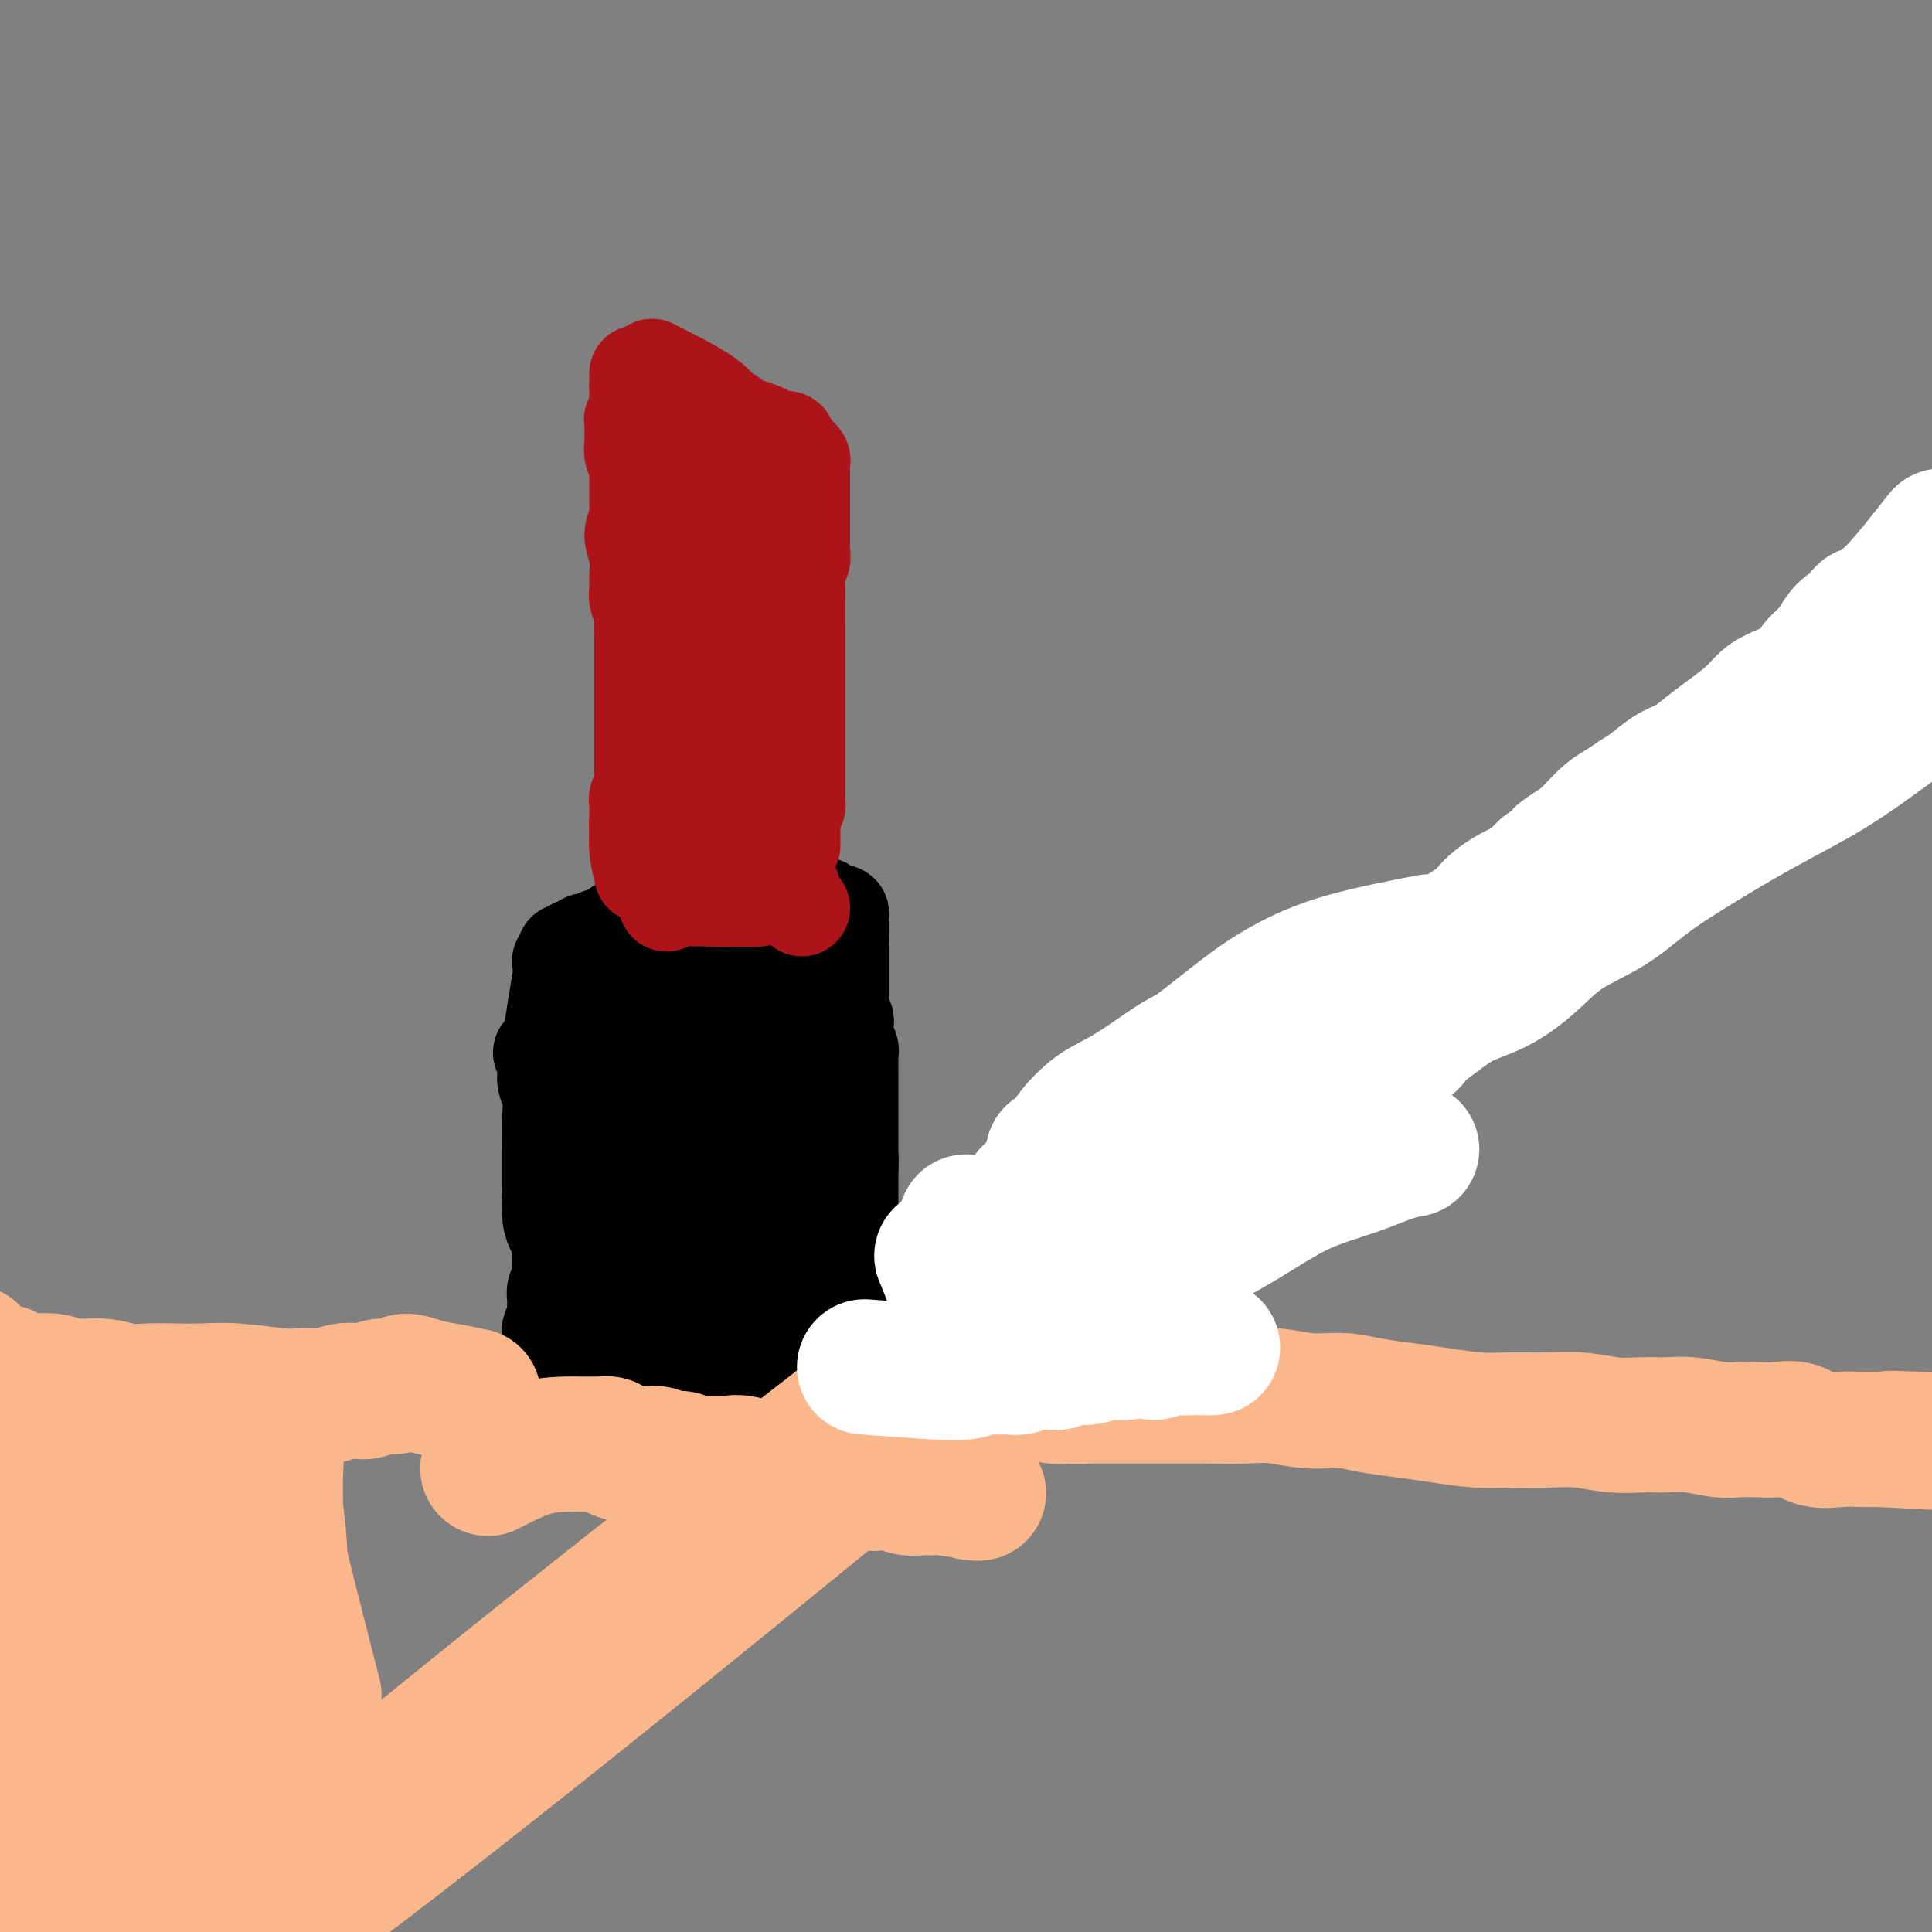 <svg viewBox='0 0 400 400' version='1.1' xmlns='http://www.w3.org/2000/svg' xmlns:xlink='http://www.w3.org/1999/xlink'><rect x="0" y="0" width="400" height="400" fill="#808080" stroke="none"/><g fill='none' stroke='#000000' stroke-width='20' stroke-linecap='round' stroke-linejoin='round'><path d='M116,199c0.000,0.000 0.100,0.100 0.1,0.1'/><path d='M120,197c0.731,2.776 1.463,5.552 2,8c0.537,2.448 0.880,4.567 1,6c0.120,1.433 0.018,2.181 0,3c-0.018,0.819 0.048,1.710 0,2c-0.048,0.290 -0.210,-0.022 0,0c0.210,0.022 0.792,0.377 1,1c0.208,0.623 0.042,1.514 0,2c-0.042,0.486 0.041,0.567 0,1c-0.041,0.433 -0.207,1.218 0,2c0.207,0.782 0.788,1.560 1,2c0.212,0.440 0.057,0.542 0,1c-0.057,0.458 -0.015,1.274 0,2c0.015,0.726 0.004,1.363 0,2c-0.004,0.637 -0.001,1.273 0,2c0.001,0.727 0.000,1.545 0,2c-0.000,0.455 -0.000,0.545 0,1c0.000,0.455 0.000,1.273 0,2c-0.000,0.727 -0.000,1.364 0,2'/><path d='M125,238c0.774,6.684 0.207,2.893 0,2c-0.207,-0.893 -0.056,1.112 0,2c0.056,0.888 0.015,0.660 0,1c-0.015,0.340 -0.004,1.247 0,2c0.004,0.753 0.002,1.353 0,2c-0.002,0.647 -0.004,1.342 0,2c0.004,0.658 0.015,1.278 0,2c-0.015,0.722 -0.056,1.545 0,2c0.056,0.455 0.210,0.542 0,1c-0.210,0.458 -0.785,1.289 -1,2c-0.215,0.711 -0.072,1.304 0,2c0.072,0.696 0.072,1.496 0,2c-0.072,0.504 -0.215,0.712 0,1c0.215,0.288 0.790,0.655 1,1c0.210,0.345 0.056,0.669 0,1c-0.056,0.331 -0.015,0.670 0,1c0.015,0.330 0.004,0.652 0,1c-0.004,0.348 -0.001,0.723 0,1c0.001,0.277 0.000,0.455 0,1c-0.000,0.545 -0.000,1.455 0,2c0.000,0.545 0.000,0.723 0,1c-0.000,0.277 -0.000,0.652 0,1c0.000,0.348 0.000,0.671 0,1c-0.000,0.329 -0.000,0.666 0,1c0.000,0.334 0.000,0.664 0,1c-0.000,0.336 -0.000,0.678 0,1c0.000,0.322 0.000,0.622 0,1c-0.000,0.378 -0.000,0.832 0,1c0.000,0.168 0.000,0.048 0,0c-0.000,-0.048 -0.000,-0.024 0,0'/><path d='M125,277c0.029,5.989 0.101,1.461 0,0c-0.101,-1.461 -0.374,0.144 0,1c0.374,0.856 1.396,0.961 2,1c0.604,0.039 0.791,0.010 1,0c0.209,-0.010 0.440,-0.003 1,0c0.560,0.003 1.449,0.001 2,0c0.551,-0.001 0.764,-0.000 1,0c0.236,0.000 0.496,0.000 1,0c0.504,-0.000 1.252,-0.000 2,0c0.748,0.000 1.496,0.000 2,0c0.504,-0.000 0.764,-0.000 1,0c0.236,0.000 0.448,0.000 1,0c0.552,-0.000 1.444,0.000 2,0c0.556,-0.000 0.775,-0.000 1,0c0.225,0.000 0.455,0.000 1,0c0.545,-0.000 1.404,-0.000 2,0c0.596,0.000 0.929,0.000 1,0c0.071,-0.000 -0.121,-0.000 0,0c0.121,0.000 0.553,0.000 1,0c0.447,-0.000 0.907,-0.001 1,0c0.093,0.001 -0.182,0.004 0,0c0.182,-0.004 0.819,-0.015 1,0c0.181,0.015 -0.096,0.056 0,0c0.096,-0.056 0.564,-0.207 1,0c0.436,0.207 0.839,0.774 1,1c0.161,0.226 0.081,0.113 0,0'/><path d='M151,280c4.487,0.464 2.704,0.124 2,0c-0.704,-0.124 -0.329,-0.033 0,0c0.329,0.033 0.613,0.009 1,0c0.387,-0.009 0.877,-0.002 1,0c0.123,0.002 -0.122,0.001 0,0c0.122,-0.001 0.610,-0.000 1,0c0.390,0.000 0.682,-0.000 1,0c0.318,0.000 0.663,0.000 1,0c0.337,-0.000 0.668,-0.001 1,0c0.332,0.001 0.665,0.004 1,0c0.335,-0.004 0.671,-0.015 1,0c0.329,0.015 0.651,0.057 1,0c0.349,-0.057 0.723,-0.211 1,0c0.277,0.211 0.455,0.789 1,1c0.545,0.211 1.456,0.057 2,0c0.544,-0.057 0.719,-0.016 1,0c0.281,0.016 0.667,0.006 1,0c0.333,-0.006 0.611,-0.007 1,0c0.389,0.007 0.888,0.023 1,0c0.112,-0.023 -0.162,-0.083 0,0c0.162,0.083 0.761,0.309 1,0c0.239,-0.309 0.120,-1.155 0,-2'/><path d='M171,279c3.091,-0.112 0.818,0.107 0,0c-0.818,-0.107 -0.181,-0.539 0,-1c0.181,-0.461 -0.095,-0.950 0,-1c0.095,-0.050 0.560,0.337 1,0c0.440,-0.337 0.854,-1.400 1,-2c0.146,-0.600 0.024,-0.738 0,-1c-0.024,-0.262 0.051,-0.648 0,-1c-0.051,-0.352 -0.228,-0.672 0,-1c0.228,-0.328 0.860,-0.666 1,-1c0.140,-0.334 -0.211,-0.666 0,-1c0.211,-0.334 0.985,-0.671 1,-1c0.015,-0.329 -0.729,-0.651 -1,-1c-0.271,-0.349 -0.069,-0.726 0,-1c0.069,-0.274 0.005,-0.445 0,-1c-0.005,-0.555 0.050,-1.496 0,-2c-0.050,-0.504 -0.206,-0.573 0,-1c0.206,-0.427 0.773,-1.213 1,-2c0.227,-0.787 0.113,-1.576 0,-2c-0.113,-0.424 -0.227,-0.485 0,-1c0.227,-0.515 0.793,-1.485 1,-2c0.207,-0.515 0.056,-0.576 0,-1c-0.056,-0.424 -0.015,-1.212 0,-2c0.015,-0.788 0.004,-1.576 0,-2c-0.004,-0.424 -0.001,-0.484 0,-1c0.001,-0.516 0.000,-1.486 0,-2c-0.000,-0.514 -0.000,-0.571 0,-1c0.000,-0.429 0.000,-1.231 0,-2c-0.000,-0.769 -0.000,-1.505 0,-2c0.000,-0.495 0.000,-0.747 0,-1'/><path d='M176,242c0.155,-4.545 0.041,-2.407 0,-2c-0.041,0.407 -0.011,-0.916 0,-2c0.011,-1.084 0.003,-1.928 0,-3c-0.003,-1.072 -0.001,-2.370 0,-3c0.001,-0.630 0.000,-0.592 0,-1c-0.000,-0.408 -0.000,-1.264 0,-2c0.000,-0.736 0.000,-1.353 0,-2c-0.000,-0.647 -0.000,-1.325 0,-2c0.000,-0.675 0.001,-1.345 0,-2c-0.001,-0.655 -0.004,-1.293 0,-2c0.004,-0.707 0.015,-1.484 0,-2c-0.015,-0.516 -0.057,-0.772 0,-1c0.057,-0.228 0.212,-0.427 0,-1c-0.212,-0.573 -0.793,-1.519 -1,-2c-0.207,-0.481 -0.041,-0.496 0,-1c0.041,-0.504 -0.041,-1.497 0,-2c0.041,-0.503 0.207,-0.516 0,-1c-0.207,-0.484 -0.788,-1.439 -1,-2c-0.212,-0.561 -0.057,-0.727 0,-1c0.057,-0.273 0.015,-0.654 0,-1c-0.015,-0.346 -0.004,-0.656 0,-1c0.004,-0.344 0.001,-0.722 0,-1c-0.001,-0.278 -0.000,-0.456 0,-1c0.000,-0.544 0.000,-1.455 0,-2c-0.000,-0.545 -0.000,-0.723 0,-1c0.000,-0.277 0.000,-0.651 0,-1c-0.000,-0.349 -0.000,-0.671 0,-1c0.000,-0.329 0.000,-0.666 0,-1c-0.000,-0.334 -0.000,-0.667 0,-1c0.000,-0.333 0.000,-0.667 0,-1c-0.000,-0.333 -0.000,-0.667 0,-1'/><path d='M174,195c-0.309,-7.509 -0.083,-2.781 0,-1c0.083,1.781 0.022,0.617 0,0c-0.022,-0.617 -0.006,-0.686 0,-1c0.006,-0.314 0.001,-0.871 0,-1c-0.001,-0.129 0.001,0.172 0,0c-0.001,-0.172 -0.004,-0.817 0,-1c0.004,-0.183 0.016,0.094 0,0c-0.016,-0.094 -0.060,-0.560 0,-1c0.060,-0.440 0.223,-0.853 0,-1c-0.223,-0.147 -0.833,-0.029 -1,0c-0.167,0.029 0.109,-0.031 0,0c-0.109,0.031 -0.603,0.152 -1,0c-0.397,-0.152 -0.699,-0.576 -1,-1'/><path d='M171,188c-0.703,-1.083 -0.962,-0.290 -1,0c-0.038,0.290 0.145,0.078 0,0c-0.145,-0.078 -0.616,-0.021 -1,0c-0.384,0.021 -0.680,0.006 -1,0c-0.320,-0.006 -0.663,-0.001 -1,0c-0.337,0.001 -0.668,0.000 -1,0c-0.332,-0.000 -0.666,-0.000 -1,0c-0.334,0.000 -0.667,0.000 -1,0c-0.333,-0.000 -0.666,-0.000 -1,0c-0.334,0.000 -0.671,0.000 -1,0c-0.329,-0.000 -0.652,-0.000 -1,0c-0.348,0.000 -0.722,0.000 -1,0c-0.278,-0.000 -0.459,-0.000 -1,0c-0.541,0.000 -1.440,0.000 -2,0c-0.560,-0.000 -0.780,-0.001 -1,0c-0.220,0.001 -0.440,0.004 -1,0c-0.560,-0.004 -1.459,-0.015 -2,0c-0.541,0.015 -0.722,0.057 -1,0c-0.278,-0.057 -0.652,-0.211 -1,0c-0.348,0.211 -0.671,0.787 -1,1c-0.329,0.213 -0.666,0.062 -1,0c-0.334,-0.062 -0.667,-0.034 -1,0c-0.333,0.034 -0.666,0.076 -1,0c-0.334,-0.076 -0.671,-0.270 -1,0c-0.329,0.270 -0.652,1.004 -1,1c-0.348,-0.004 -0.723,-0.747 -1,-1c-0.277,-0.253 -0.456,-0.016 -1,0c-0.544,0.016 -1.454,-0.188 -2,0c-0.546,0.188 -0.727,0.768 -1,1c-0.273,0.232 -0.636,0.116 -1,0'/><path d='M139,190c-5.354,0.326 -2.740,0.140 -2,0c0.740,-0.140 -0.393,-0.234 -1,0c-0.607,0.234 -0.688,0.795 -1,1c-0.312,0.205 -0.854,0.054 -1,0c-0.146,-0.054 0.105,-0.011 0,0c-0.105,0.011 -0.567,-0.011 -1,0c-0.433,0.011 -0.837,0.056 -1,0c-0.163,-0.056 -0.085,-0.211 0,0c0.085,0.211 0.178,0.788 0,1c-0.178,0.212 -0.625,0.060 -1,0c-0.375,-0.060 -0.678,-0.026 -1,0c-0.322,0.026 -0.664,0.046 -1,0c-0.336,-0.046 -0.667,-0.157 -1,0c-0.333,0.157 -0.666,0.582 -1,1c-0.334,0.418 -0.667,0.830 -1,1c-0.333,0.170 -0.667,0.097 -1,0c-0.333,-0.097 -0.666,-0.218 -1,0c-0.334,0.218 -0.667,0.777 -1,1c-0.333,0.223 -0.664,0.112 -1,0c-0.336,-0.112 -0.678,-0.226 -1,0c-0.322,0.226 -0.625,0.792 -1,1c-0.375,0.208 -0.821,0.060 -1,0c-0.179,-0.060 -0.089,-0.030 0,0'/><path d='M148,225c-1.882,-4.766 -3.765,-9.531 -5,-13c-1.235,-3.469 -1.823,-5.641 -2,-6c-0.177,-0.359 0.057,1.094 0,0c-0.057,-1.094 -0.405,-4.737 0,0c0.405,4.737 1.561,17.853 2,25c0.439,7.147 0.160,8.324 0,11c-0.160,2.676 -0.201,6.850 0,10c0.201,3.150 0.642,5.274 1,8c0.358,2.726 0.632,6.054 1,8c0.368,1.946 0.831,2.511 1,3c0.169,0.489 0.046,0.901 0,1c-0.046,0.099 -0.013,-0.115 0,-2c0.013,-1.885 0.007,-5.443 0,-9'/><path d='M146,261c0.111,-3.539 0.389,-7.385 0,-11c-0.389,-3.615 -1.444,-6.997 -2,-10c-0.556,-3.003 -0.612,-5.625 -1,-9c-0.388,-3.375 -1.107,-7.502 -2,-11c-0.893,-3.498 -1.958,-6.368 -3,-9c-1.042,-2.632 -2.060,-5.025 -3,-7c-0.940,-1.975 -1.802,-3.532 -3,-4c-1.198,-0.468 -2.732,0.152 -4,1c-1.268,0.848 -2.269,1.922 -3,4c-0.731,2.078 -1.193,5.158 -2,8c-0.807,2.842 -1.959,5.446 -2,9c-0.041,3.554 1.031,8.058 2,12c0.969,3.942 1.837,7.322 3,11c1.163,3.678 2.620,7.654 4,10c1.380,2.346 2.682,3.062 4,4c1.318,0.938 2.653,2.098 4,3c1.347,0.902 2.707,1.545 4,2c1.293,0.455 2.518,0.723 4,1c1.482,0.277 3.219,0.563 4,0c0.781,-0.563 0.605,-1.976 1,-3c0.395,-1.024 1.361,-1.658 2,-3c0.639,-1.342 0.952,-3.391 1,-6c0.048,-2.609 -0.168,-5.779 0,-9c0.168,-3.221 0.722,-6.495 1,-10c0.278,-3.505 0.282,-7.242 0,-10c-0.282,-2.758 -0.850,-4.536 -1,-6c-0.150,-1.464 0.117,-2.613 0,-4c-0.117,-1.387 -0.619,-3.011 -1,-4c-0.381,-0.989 -0.641,-1.343 -1,-2c-0.359,-0.657 -0.817,-1.616 -1,-2c-0.183,-0.384 -0.092,-0.192 0,0'/><path d='M151,206c-0.964,-4.524 -1.373,-1.833 -2,-1c-0.627,0.833 -1.471,-0.192 -2,0c-0.529,0.192 -0.741,1.601 -1,4c-0.259,2.399 -0.564,5.789 0,10c0.564,4.211 1.996,9.243 3,13c1.004,3.757 1.578,6.239 2,9c0.422,2.761 0.692,5.801 1,8c0.308,2.199 0.655,3.557 1,5c0.345,1.443 0.687,2.973 1,4c0.313,1.027 0.595,1.553 1,2c0.405,0.447 0.931,0.817 1,1c0.069,0.183 -0.318,0.180 0,0c0.318,-0.180 1.343,-0.538 2,-1c0.657,-0.462 0.948,-1.028 2,-4c1.052,-2.972 2.867,-8.350 4,-14c1.133,-5.650 1.584,-11.572 2,-16c0.416,-4.428 0.797,-7.361 1,-10c0.203,-2.639 0.227,-4.984 0,-7c-0.227,-2.016 -0.705,-3.702 -1,-5c-0.295,-1.298 -0.409,-2.207 -1,-3c-0.591,-0.793 -1.661,-1.470 -2,-2c-0.339,-0.530 0.052,-0.913 0,-1c-0.052,-0.087 -0.546,0.123 -1,0c-0.454,-0.123 -0.869,-0.579 -1,-1c-0.131,-0.421 0.020,-0.809 0,-1c-0.020,-0.191 -0.213,-0.187 0,3c0.213,3.187 0.830,9.555 1,16c0.170,6.445 -0.108,12.966 0,18c0.108,5.034 0.602,8.581 1,12c0.398,3.419 0.699,6.709 1,10'/><path d='M164,255c0.646,10.621 0.762,8.174 1,9c0.238,0.826 0.600,4.925 1,7c0.400,2.075 0.839,2.125 1,2c0.161,-0.125 0.043,-0.427 0,-2c-0.043,-1.573 -0.011,-4.417 0,-7c0.011,-2.583 0.002,-4.905 0,-8c-0.002,-3.095 0.005,-6.964 0,-11c-0.005,-4.036 -0.020,-8.239 0,-12c0.020,-3.761 0.074,-7.079 0,-10c-0.074,-2.921 -0.277,-5.446 0,-8c0.277,-2.554 1.035,-5.137 1,-7c-0.035,-1.863 -0.864,-3.007 -1,-4c-0.136,-0.993 0.422,-1.835 0,-2c-0.422,-0.165 -1.825,0.348 -3,2c-1.175,1.652 -2.124,4.445 -3,6c-0.876,1.555 -1.679,1.873 -2,2c-0.321,0.127 -0.161,0.064 0,0'/><path d='M117,197c-0.752,4.443 -1.504,8.886 -2,12c-0.496,3.114 -0.735,4.898 -1,6c-0.265,1.102 -0.554,1.524 -1,2c-0.446,0.476 -1.049,1.008 -1,1c0.049,-0.008 0.749,-0.557 1,0c0.251,0.557 0.053,2.221 0,3c-0.053,0.779 0.038,0.675 0,1c-0.038,0.325 -0.206,1.081 0,2c0.206,0.919 0.788,2.002 1,3c0.212,0.998 0.056,1.912 0,4c-0.056,2.088 -0.012,5.350 0,8c0.012,2.650 -0.007,4.688 0,6c0.007,1.312 0.041,1.899 0,3c-0.041,1.101 -0.155,2.718 0,4c0.155,1.282 0.580,2.230 1,3c0.420,0.770 0.834,1.363 1,2c0.166,0.637 0.083,1.319 0,2'/><path d='M116,259c0.619,6.235 0.167,1.323 0,0c-0.167,-1.323 -0.049,0.944 0,2c0.049,1.056 0.027,0.902 0,1c-0.027,0.098 -0.060,0.449 0,1c0.060,0.551 0.213,1.302 0,2c-0.213,0.698 -0.793,1.343 -1,2c-0.207,0.657 -0.041,1.327 0,2c0.041,0.673 -0.041,1.351 0,2c0.041,0.649 0.207,1.269 0,2c-0.207,0.731 -0.788,1.572 -1,2c-0.212,0.428 -0.057,0.443 0,1c0.057,0.557 0.015,1.656 0,2c-0.015,0.344 -0.004,-0.065 0,0c0.004,0.065 0.001,0.606 0,1c-0.001,0.394 -0.000,0.642 0,1c0.000,0.358 0.000,0.827 0,1c-0.000,0.173 -0.000,0.049 0,0c0.000,-0.049 0.000,-0.025 0,0'/></g>
<g fill='none' stroke='#AD1419' stroke-width='20' stroke-linecap='round' stroke-linejoin='round'><path d='M133,181c-0.422,-1.800 -0.844,-3.600 -1,-5c-0.156,-1.400 -0.044,-2.400 0,-3c0.044,-0.600 0.022,-0.800 0,-1'/><path d='M132,172c-0.155,-1.813 -0.043,-1.846 0,-2c0.043,-0.154 0.015,-0.429 0,-1c-0.015,-0.571 -0.018,-1.440 0,-2c0.018,-0.560 0.057,-0.812 0,-1c-0.057,-0.188 -0.212,-0.311 0,-1c0.212,-0.689 0.789,-1.943 1,-2c0.211,-0.057 0.057,1.083 0,1c-0.057,-0.083 -0.015,-1.388 0,-2c0.015,-0.612 0.004,-0.530 0,-1c-0.004,-0.470 -0.001,-1.491 0,-2c0.001,-0.509 0.000,-0.507 0,-1c-0.000,-0.493 -0.000,-1.483 0,-2c0.000,-0.517 0.000,-0.561 0,-1c-0.000,-0.439 -0.000,-1.271 0,-2c0.000,-0.729 0.000,-1.354 0,-2c-0.000,-0.646 -0.000,-1.313 0,-2c0.000,-0.687 0.000,-1.394 0,-2c-0.000,-0.606 -0.000,-1.111 0,-2c0.000,-0.889 0.000,-2.162 0,-3c-0.000,-0.838 -0.000,-1.240 0,-2c0.000,-0.760 0.001,-1.879 0,-3c-0.001,-1.121 -0.004,-2.244 0,-3c0.004,-0.756 0.015,-1.147 0,-2c-0.015,-0.853 -0.057,-2.170 0,-3c0.057,-0.830 0.213,-1.173 0,-2c-0.213,-0.827 -0.793,-2.140 -1,-3c-0.207,-0.860 -0.039,-1.269 0,-2c0.039,-0.731 -0.051,-1.784 0,-3c0.051,-1.216 0.245,-2.597 0,-4c-0.245,-1.403 -0.927,-2.830 -1,-4c-0.073,-1.170 0.464,-2.085 1,-3'/><path d='M132,108c-0.000,-10.485 -0.000,-4.697 0,-3c0.000,1.697 0.001,-0.696 0,-2c-0.001,-1.304 -0.004,-1.518 0,-2c0.004,-0.482 0.015,-1.232 0,-2c-0.015,-0.768 -0.057,-1.555 0,-2c0.057,-0.445 0.211,-0.549 0,-1c-0.211,-0.451 -0.789,-1.248 -1,-2c-0.211,-0.752 -0.057,-1.459 0,-2c0.057,-0.541 0.015,-0.914 0,-1c-0.015,-0.086 -0.004,0.117 0,0c0.004,-0.117 0.001,-0.552 0,-1c-0.001,-0.448 0.000,-0.908 0,-1c-0.000,-0.092 -0.001,0.185 0,0c0.001,-0.185 0.004,-0.834 0,-1c-0.004,-0.166 -0.015,0.149 0,0c0.015,-0.149 0.057,-0.762 0,-1c-0.057,-0.238 -0.211,-0.101 0,0c0.211,0.101 0.789,0.168 1,0c0.211,-0.168 0.057,-0.570 0,-1c-0.057,-0.430 -0.015,-0.889 0,-1c0.015,-0.111 0.004,0.125 0,0c-0.004,-0.125 -0.001,-0.611 0,-1c0.001,-0.389 0.000,-0.682 0,-1c-0.000,-0.318 -0.000,-0.663 0,-1c0.000,-0.337 0.000,-0.668 0,-1c-0.000,-0.332 -0.000,-0.666 0,-1'/><path d='M132,80c0.000,-4.667 0.000,-2.333 0,0'/><path d='M135,76c4.309,2.187 8.619,4.373 11,6c2.381,1.627 2.834,2.694 3,3c0.166,0.306 0.045,-0.148 0,0c-0.045,0.148 -0.013,0.900 0,1c0.013,0.100 0.006,-0.450 0,-1'/><path d='M149,85c2.580,1.571 2.029,0.998 2,1c-0.029,0.002 0.465,0.579 1,1c0.535,0.421 1.113,0.687 2,1c0.887,0.313 2.083,0.672 3,1c0.917,0.328 1.556,0.623 2,1c0.444,0.377 0.693,0.836 1,1c0.307,0.164 0.671,0.034 1,0c0.329,-0.034 0.624,0.030 1,0c0.376,-0.030 0.833,-0.152 1,0c0.167,0.152 0.045,0.579 0,1c-0.045,0.421 -0.013,0.834 0,1c0.013,0.166 0.006,0.083 0,0'/><path d='M163,93c2.333,1.178 1.165,0.122 1,0c-0.165,-0.122 0.674,0.688 1,1c0.326,0.312 0.140,0.125 0,0c-0.140,-0.125 -0.234,-0.189 0,0c0.234,0.189 0.795,0.631 1,1c0.205,0.369 0.055,0.664 0,1c-0.055,0.336 -0.015,0.713 0,1c0.015,0.287 0.004,0.484 0,1c-0.004,0.516 -0.001,1.349 0,2c0.001,0.651 0.000,1.119 0,2c-0.000,0.881 -0.000,2.175 0,3c0.000,0.825 0.001,1.179 0,2c-0.001,0.821 -0.004,2.107 0,3c0.004,0.893 0.015,1.394 0,2c-0.015,0.606 -0.057,1.317 0,2c0.057,0.683 0.211,1.338 0,2c-0.211,0.662 -0.789,1.332 -1,2c-0.211,0.668 -0.057,1.334 0,2c0.057,0.666 0.015,1.333 0,2c-0.015,0.667 -0.004,1.333 0,2c0.004,0.667 0.002,1.333 0,2'/><path d='M165,126c-0.155,5.156 -0.041,2.547 0,2c0.041,-0.547 0.011,0.970 0,2c-0.011,1.030 -0.003,1.575 0,2c0.003,0.425 0.001,0.730 0,1c-0.001,0.270 -0.000,0.505 0,1c0.000,0.495 0.000,1.249 0,2c-0.000,0.751 -0.000,1.498 0,2c0.000,0.502 0.000,0.757 0,1c-0.000,0.243 -0.000,0.473 0,1c0.000,0.527 0.000,1.349 0,2c-0.000,0.651 -0.000,1.129 0,2c0.000,0.871 0.000,2.135 0,3c-0.000,0.865 -0.000,1.331 0,2c0.000,0.669 0.000,1.541 0,2c-0.000,0.459 -0.000,0.504 0,1c0.000,0.496 0.000,1.442 0,2c-0.000,0.558 -0.000,0.727 0,1c0.000,0.273 0.000,0.649 0,1c-0.000,0.351 -0.000,0.675 0,1c0.000,0.325 0.000,0.650 0,1c-0.000,0.350 -0.000,0.724 0,1c0.000,0.276 0.000,0.455 0,1c-0.000,0.545 -0.000,1.455 0,2c0.000,0.545 0.001,0.723 0,1c-0.001,0.277 -0.004,0.651 0,1c0.004,0.349 0.015,0.672 0,1c-0.015,0.328 -0.057,0.663 0,1c0.057,0.337 0.211,0.678 0,1c-0.211,0.322 -0.788,0.625 -1,1c-0.212,0.375 -0.061,0.821 0,1c0.061,0.179 0.030,0.089 0,0'/><path d='M164,169c-0.155,6.813 -0.041,2.346 0,1c0.041,-1.346 0.011,0.428 0,1c-0.011,0.572 -0.003,-0.058 0,0c0.003,0.058 0.001,0.803 0,1c-0.001,0.197 -0.000,-0.154 0,0c0.000,0.154 0.000,0.812 0,1c-0.000,0.188 -0.000,-0.094 0,0c0.000,0.094 0.000,0.564 0,1c-0.000,0.436 -0.000,0.839 0,1c0.000,0.161 0.000,0.081 0,0'/><path d='M140,91c0.725,6.566 1.451,13.132 2,19c0.549,5.868 0.922,11.036 1,14c0.078,2.964 -0.137,3.722 0,5c0.137,1.278 0.628,3.077 1,4c0.372,0.923 0.625,0.970 1,2c0.375,1.030 0.872,3.042 1,5c0.128,1.958 -0.113,3.862 0,6c0.113,2.138 0.580,4.509 1,6c0.420,1.491 0.792,2.100 1,3c0.208,0.900 0.252,2.091 0,3c-0.252,0.909 -0.799,1.536 -1,2c-0.201,0.464 -0.058,0.763 0,1c0.058,0.237 0.029,0.410 0,1c-0.029,0.590 -0.057,1.597 0,2c0.057,0.403 0.201,0.201 0,1c-0.201,0.799 -0.746,2.600 0,1c0.746,-1.600 2.785,-6.600 4,-11c1.215,-4.400 1.608,-8.200 2,-12'/><path d='M153,143c1.260,-4.776 1.409,-6.217 2,-8c0.591,-1.783 1.624,-3.909 2,-6c0.376,-2.091 0.097,-4.148 0,-6c-0.097,-1.852 -0.011,-3.499 0,-5c0.011,-1.501 -0.053,-2.857 0,-4c0.053,-1.143 0.222,-2.075 0,-3c-0.222,-0.925 -0.834,-1.843 -1,-2c-0.166,-0.157 0.113,0.448 0,0c-0.113,-0.448 -0.618,-1.947 -1,-3c-0.382,-1.053 -0.641,-1.658 -1,-2c-0.359,-0.342 -0.818,-0.421 -1,-1c-0.182,-0.579 -0.087,-1.656 0,-2c0.087,-0.344 0.167,0.046 0,0c-0.167,-0.046 -0.582,-0.530 -1,-1c-0.418,-0.470 -0.839,-0.928 -1,-1c-0.161,-0.072 -0.061,0.240 0,0c0.061,-0.240 0.083,-1.033 0,-1c-0.083,0.033 -0.271,0.892 0,5c0.271,4.108 1.001,11.465 1,16c-0.001,4.535 -0.732,6.246 -1,8c-0.268,1.754 -0.072,3.549 0,5c0.072,1.451 0.021,2.557 0,4c-0.021,1.443 -0.010,3.221 0,5'/><path d='M151,141c0.072,7.487 0.751,5.703 1,6c0.249,0.297 0.067,2.674 0,4c-0.067,1.326 -0.018,1.599 0,2c0.018,0.401 0.004,0.929 0,1c-0.004,0.071 -0.000,-0.317 0,0c0.000,0.317 -0.004,1.337 0,2c0.004,0.663 0.015,0.967 0,2c-0.015,1.033 -0.057,2.795 0,4c0.057,1.205 0.213,1.855 0,3c-0.213,1.145 -0.794,2.787 -1,4c-0.206,1.213 -0.037,1.998 0,3c0.037,1.002 -0.057,2.220 0,3c0.057,0.780 0.264,1.120 0,2c-0.264,0.880 -1.000,2.299 -1,3c0.000,0.701 0.736,0.685 1,1c0.264,0.315 0.054,0.961 0,1c-0.054,0.039 0.046,-0.531 0,0c-0.046,0.531 -0.237,2.161 0,-1c0.237,-3.161 0.902,-11.114 1,-15c0.098,-3.886 -0.371,-3.707 0,-4c0.371,-0.293 1.583,-1.059 2,-1c0.417,0.059 0.040,0.941 0,1c-0.040,0.059 0.257,-0.706 0,-1c-0.257,-0.294 -1.069,-0.118 -1,0c0.069,0.118 1.020,0.176 1,0c-0.020,-0.176 -1.010,-0.588 -2,-1'/><path d='M152,160c0.126,-3.272 -0.558,-1.451 -1,-1c-0.442,0.451 -0.640,-0.468 -1,-1c-0.360,-0.532 -0.881,-0.679 -1,-1c-0.119,-0.321 0.164,-0.818 0,-1c-0.164,-0.182 -0.775,-0.049 -1,0c-0.225,0.049 -0.064,0.014 0,0c0.064,-0.014 0.032,-0.007 0,0'/><path d='M138,187c0.047,-0.423 0.094,-0.845 2,-1c1.906,-0.155 5.673,-0.041 8,0c2.327,0.041 3.216,0.011 4,0c0.784,-0.011 1.463,-0.003 2,0c0.537,0.003 0.932,0.001 1,0c0.068,-0.001 -0.192,-0.000 0,0c0.192,0.000 0.835,0.000 1,0c0.165,-0.000 -0.148,-0.000 0,0c0.148,0.000 0.757,0.000 1,0c0.243,-0.000 0.122,-0.000 0,0'/><path d='M158,173c1.176,0.861 2.353,1.721 3,3c0.647,1.279 0.765,2.976 1,4c0.235,1.024 0.589,1.374 1,2c0.411,0.626 0.881,1.527 1,2c0.119,0.473 -0.112,0.519 0,1c0.112,0.481 0.569,1.399 1,2c0.431,0.601 0.838,0.886 1,1c0.162,0.114 0.081,0.057 0,0'/></g>
<g fill='none' stroke='#FBB78C' stroke-width='28' stroke-linecap='round' stroke-linejoin='round'><path d='M98,289c-1.657,-0.348 -3.314,-0.697 -5,-1c-1.686,-0.303 -3.400,-0.561 -5,-1c-1.600,-0.439 -3.085,-1.060 -4,-1c-0.915,0.060 -1.259,0.800 -2,1c-0.741,0.200 -1.878,-0.139 -3,0c-1.122,0.139 -2.229,0.755 -3,1c-0.771,0.245 -1.207,0.118 -2,0c-0.793,-0.118 -1.943,-0.227 -3,0c-1.057,0.227 -2.020,0.789 -3,1c-0.980,0.211 -1.975,0.071 -3,0c-1.025,-0.071 -2.079,-0.071 -3,0c-0.921,0.071 -1.708,0.215 -4,0c-2.292,-0.215 -6.090,-0.789 -9,-1c-2.910,-0.211 -4.933,-0.061 -7,0c-2.067,0.061 -4.177,0.031 -6,0c-1.823,-0.031 -3.358,-0.065 -5,0c-1.642,0.065 -3.391,0.227 -5,0c-1.609,-0.227 -3.077,-0.845 -5,-1c-1.923,-0.155 -4.300,0.152 -6,0c-1.700,-0.152 -2.724,-0.762 -4,-1c-1.276,-0.238 -2.805,-0.102 -4,0c-1.195,0.102 -2.056,0.172 -3,0c-0.944,-0.172 -1.972,-0.586 -3,-1'/><path d='M1,285c-15.484,-0.858 -5.694,-1.003 -2,-1c3.694,0.003 1.291,0.155 0,0c-1.291,-0.155 -1.470,-0.616 -2,-1c-0.530,-0.384 -1.410,-0.691 -2,-1c-0.590,-0.309 -0.890,-0.622 -1,-1c-0.110,-0.378 -0.032,-0.822 0,-1c0.032,-0.178 0.016,-0.089 0,0'/><path d='M187,288c1.198,0.000 2.395,0.000 6,0c3.605,-0.000 9.617,-0.001 13,0c3.383,0.001 4.137,0.004 5,0c0.863,-0.004 1.833,-0.015 2,0c0.167,0.015 -0.471,0.056 0,0c0.471,-0.056 2.050,-0.207 3,0c0.950,0.207 1.271,0.774 2,1c0.729,0.226 1.864,0.113 3,0'/><path d='M221,289c5.520,0.155 2.322,0.041 2,0c-0.322,-0.041 2.234,-0.011 4,0c1.766,0.011 2.741,0.003 4,0c1.259,-0.003 2.800,-0.000 4,0c1.200,0.000 2.058,-0.001 3,0c0.942,0.001 1.968,0.004 4,0c2.032,-0.004 5.070,-0.016 8,0c2.930,0.016 5.751,0.060 8,0c2.249,-0.060 3.926,-0.223 6,0c2.074,0.223 4.543,0.833 7,1c2.457,0.167 4.900,-0.109 7,0c2.100,0.109 3.858,0.604 6,1c2.142,0.396 4.668,0.695 7,1c2.332,0.305 4.470,0.617 7,1c2.530,0.383 5.452,0.839 8,1c2.548,0.161 4.722,0.029 7,0c2.278,-0.029 4.660,0.045 7,0c2.340,-0.045 4.637,-0.209 7,0c2.363,0.209 4.792,0.792 7,1c2.208,0.208 4.193,0.042 6,0c1.807,-0.042 3.435,0.041 5,0c1.565,-0.041 3.069,-0.207 5,0c1.931,0.207 4.291,0.785 6,1c1.709,0.215 2.766,0.065 4,0c1.234,-0.065 2.644,-0.046 4,0c1.356,0.046 2.659,0.117 4,0c1.341,-0.117 2.721,-0.424 4,0c1.279,0.424 2.456,1.577 4,2c1.544,0.423 3.454,0.114 5,0c1.546,-0.114 2.727,-0.033 4,0c1.273,0.033 2.636,0.016 4,0'/><path d='M389,298c26.635,1.391 9.221,0.370 4,0c-5.221,-0.370 1.749,-0.088 5,0c3.251,0.088 2.782,-0.018 4,0c1.218,0.018 4.123,0.158 6,0c1.877,-0.158 2.724,-0.615 5,-1c2.276,-0.385 5.979,-0.697 9,-1c3.021,-0.303 5.358,-0.598 8,-1c2.642,-0.402 5.587,-0.913 9,-1c3.413,-0.087 7.293,0.250 12,0c4.707,-0.250 10.241,-1.088 16,-1c5.759,0.088 11.743,1.101 15,2c3.257,0.899 3.788,1.686 4,2c0.212,0.314 0.106,0.157 0,0'/><path d='M101,304c3.072,-1.577 6.144,-3.155 9,-4c2.856,-0.845 5.497,-0.958 7,-1c1.503,-0.042 1.870,-0.012 3,0c1.130,0.012 3.023,0.006 3,0c-0.023,-0.006 -1.963,-0.012 -2,0c-0.037,0.012 1.828,0.042 3,0c1.172,-0.042 1.651,-0.154 2,0c0.349,0.154 0.568,0.576 1,1c0.432,0.424 1.078,0.850 2,1c0.922,0.150 2.120,0.025 3,0c0.880,-0.025 1.443,0.050 2,0c0.557,-0.050 1.108,-0.224 2,0c0.892,0.224 2.126,0.845 3,1c0.874,0.155 1.389,-0.154 2,0c0.611,0.154 1.318,0.773 2,1c0.682,0.227 1.337,0.061 2,0c0.663,-0.061 1.332,-0.016 2,0c0.668,0.016 1.334,0.005 2,0c0.666,-0.005 1.333,-0.002 2,0'/><path d='M151,303c5.386,0.635 1.852,0.223 1,0c-0.852,-0.223 0.978,-0.256 2,0c1.022,0.256 1.237,0.801 2,1c0.763,0.199 2.074,0.052 3,0c0.926,-0.052 1.469,-0.010 2,0c0.531,0.010 1.052,-0.013 2,0c0.948,0.013 2.323,0.060 3,0c0.677,-0.060 0.656,-0.227 1,0c0.344,0.227 1.054,0.849 2,1c0.946,0.151 2.129,-0.170 3,0c0.871,0.170 1.430,0.829 2,1c0.570,0.171 1.153,-0.147 2,0c0.847,0.147 1.959,0.757 3,1c1.041,0.243 2.009,0.118 3,0c0.991,-0.118 2.003,-0.229 3,0c0.997,0.229 1.978,0.797 3,1c1.022,0.203 2.083,0.041 3,0c0.917,-0.041 1.689,0.041 2,0c0.311,-0.041 0.161,-0.203 2,0c1.839,0.203 5.668,0.772 7,1c1.332,0.228 0.166,0.114 -1,0'/><path d='M10,314c-1.986,9.329 -3.972,18.658 -5,26c-1.028,7.342 -1.099,12.697 -1,17c0.099,4.303 0.368,7.553 0,11c-0.368,3.447 -1.372,7.092 -2,10c-0.628,2.908 -0.881,5.080 -1,7c-0.119,1.920 -0.106,3.589 0,5c0.106,1.411 0.305,2.566 1,3c0.695,0.434 1.887,0.148 2,0c0.113,-0.148 -0.853,-0.159 -1,0c-0.147,0.159 0.525,0.488 2,-1c1.475,-1.488 3.754,-4.791 5,-10c1.246,-5.209 1.458,-12.323 2,-17c0.542,-4.677 1.414,-6.916 2,-10c0.586,-3.084 0.886,-7.011 1,-10c0.114,-2.989 0.041,-5.038 0,-7c-0.041,-1.962 -0.049,-3.836 0,-6c0.049,-2.164 0.157,-4.618 0,-7c-0.157,-2.382 -0.578,-4.691 -1,-7'/><path d='M14,318c-0.329,-5.478 -0.652,-5.673 -1,-6c-0.348,-0.327 -0.722,-0.786 -1,-3c-0.278,-2.214 -0.461,-6.183 -1,-1c-0.539,5.183 -1.433,19.519 -2,31c-0.567,11.481 -0.808,20.109 -1,26c-0.192,5.891 -0.335,9.046 0,13c0.335,3.954 1.146,8.708 2,12c0.854,3.292 1.749,5.124 3,6c1.251,0.876 2.858,0.797 4,1c1.142,0.203 1.819,0.690 3,0c1.181,-0.690 2.864,-2.555 4,-5c1.136,-2.445 1.724,-5.470 2,-10c0.276,-4.530 0.241,-10.564 0,-16c-0.241,-5.436 -0.687,-10.275 -1,-15c-0.313,-4.725 -0.493,-9.337 -1,-13c-0.507,-3.663 -1.340,-6.379 -2,-9c-0.660,-2.621 -1.147,-5.147 -2,-7c-0.853,-1.853 -2.072,-3.031 -3,-4c-0.928,-0.969 -1.565,-1.727 -3,-3c-1.435,-1.273 -3.667,-3.060 -5,-5c-1.333,-1.940 -1.768,-4.034 -2,-5c-0.232,-0.966 -0.261,-0.803 0,0c0.261,0.803 0.812,2.246 1,5c0.188,2.754 0.012,6.818 1,12c0.988,5.182 3.139,11.480 5,18c1.861,6.520 3.430,13.260 5,20'/><path d='M19,360c2.744,11.690 3.604,13.417 5,17c1.396,3.583 3.329,9.024 5,13c1.671,3.976 3.079,6.486 4,8c0.921,1.514 1.356,2.031 2,2c0.644,-0.031 1.496,-0.609 2,-3c0.504,-2.391 0.659,-6.596 1,-12c0.341,-5.404 0.866,-12.009 1,-18c0.134,-5.991 -0.125,-11.368 0,-16c0.125,-4.632 0.634,-8.519 1,-12c0.366,-3.481 0.588,-6.558 1,-9c0.412,-2.442 1.014,-4.251 1,-6c-0.014,-1.749 -0.645,-3.438 -1,-6c-0.355,-2.562 -0.434,-5.997 -1,-9c-0.566,-3.003 -1.618,-5.574 -2,-7c-0.382,-1.426 -0.095,-1.706 0,-2c0.095,-0.294 -0.003,-0.600 0,0c0.003,0.600 0.107,2.106 0,5c-0.107,2.894 -0.426,7.175 0,14c0.426,6.825 1.595,16.194 3,25c1.405,8.806 3.046,17.050 5,25c1.954,7.950 4.222,15.605 6,21c1.778,5.395 3.064,8.529 4,11c0.936,2.471 1.520,4.277 2,5c0.480,0.723 0.857,0.362 1,0c0.143,-0.362 0.053,-0.725 0,-4c-0.053,-3.275 -0.069,-9.463 0,-16c0.069,-6.537 0.225,-13.422 0,-21c-0.225,-7.578 -0.830,-15.848 -1,-23c-0.170,-7.152 0.094,-13.186 0,-18c-0.094,-4.814 -0.547,-8.407 -1,-12'/><path d='M57,312c-0.046,-15.903 0.340,-8.661 0,-7c-0.340,1.661 -1.407,-2.258 -2,-4c-0.593,-1.742 -0.711,-1.307 -1,-1c-0.289,0.307 -0.747,0.484 -1,0c-0.253,-0.484 -0.299,-1.630 0,0c0.299,1.630 0.943,6.037 3,15c2.057,8.963 5.529,22.481 9,36'/><path d='M387,131c-126.000,96.133 -252.000,192.267 -314,244c-62.000,51.733 -60.000,59.067 3,11c63.000,-48.067 187.000,-151.533 311,-255'/></g>
<g fill='none' stroke='#FFFFFF' stroke-width='28' stroke-linecap='round' stroke-linejoin='round'><path d='M402,111c-3.653,4.661 -7.307,9.323 -10,12c-2.693,2.677 -4.426,3.371 -5,4c-0.574,0.629 0.012,1.193 0,1c-0.012,-0.193 -0.621,-1.143 -1,-1c-0.379,0.143 -0.528,1.378 -1,2c-0.472,0.622 -1.265,0.632 -2,1c-0.735,0.368 -1.410,1.096 -2,2c-0.590,0.904 -1.096,1.985 -2,3c-0.904,1.015 -2.207,1.965 -3,3c-0.793,1.035 -1.076,2.157 -2,3c-0.924,0.843 -2.490,1.408 -4,2c-1.510,0.592 -2.963,1.212 -4,2c-1.037,0.788 -1.659,1.743 -3,3c-1.341,1.257 -3.402,2.816 -5,4c-1.598,1.184 -2.735,1.994 -4,3c-1.265,1.006 -2.660,2.209 -4,3c-1.340,0.791 -2.627,1.169 -4,2c-1.373,0.831 -2.833,2.113 -4,3c-1.167,0.887 -2.042,1.379 -3,2c-0.958,0.621 -1.999,1.373 -3,2c-1.001,0.627 -1.962,1.130 -3,2c-1.038,0.870 -2.154,2.106 -3,3c-0.846,0.894 -1.423,1.447 -2,2'/><path d='M328,174c-7.717,5.463 -4.011,2.619 -3,2c1.011,-0.619 -0.673,0.985 -2,2c-1.327,1.015 -2.299,1.441 -3,2c-0.701,0.559 -1.133,1.252 -2,2c-0.867,0.748 -2.171,1.552 -3,2c-0.829,0.448 -1.184,0.542 -2,1c-0.816,0.458 -2.094,1.282 -3,2c-0.906,0.718 -1.439,1.332 -2,2c-0.561,0.668 -1.151,1.390 -2,2c-0.849,0.610 -1.958,1.107 -3,2c-1.042,0.893 -2.016,2.182 -3,3c-0.984,0.818 -1.978,1.164 -3,2c-1.022,0.836 -2.071,2.162 -3,3c-0.929,0.838 -1.736,1.187 -3,2c-1.264,0.813 -2.984,2.089 -4,3c-1.016,0.911 -1.327,1.456 -2,2c-0.673,0.544 -1.708,1.086 -3,2c-1.292,0.914 -2.839,2.198 -4,3c-1.161,0.802 -1.935,1.122 -3,2c-1.065,0.878 -2.422,2.316 -3,3c-0.578,0.684 -0.377,0.616 -1,1c-0.623,0.384 -2.069,1.220 -3,2c-0.931,0.780 -1.348,1.504 -2,2c-0.652,0.496 -1.540,0.765 -2,1c-0.460,0.235 -0.494,0.437 -1,1c-0.506,0.563 -1.486,1.487 -2,2c-0.514,0.513 -0.563,0.615 -1,1c-0.437,0.385 -1.261,1.052 -2,2c-0.739,0.948 -1.391,2.178 -2,3c-0.609,0.822 -1.174,1.235 -2,2c-0.826,0.765 -1.913,1.883 -3,3'/><path d='M251,238c-12.208,10.505 -4.230,4.769 -2,3c2.230,-1.769 -1.290,0.429 -3,2c-1.710,1.571 -1.610,2.514 -2,3c-0.390,0.486 -1.270,0.514 -2,1c-0.730,0.486 -1.309,1.428 -2,2c-0.691,0.572 -1.494,0.774 -2,1c-0.506,0.226 -0.714,0.478 -1,1c-0.286,0.522 -0.650,1.316 -1,2c-0.350,0.684 -0.685,1.260 -1,2c-0.315,0.740 -0.608,1.646 -1,2c-0.392,0.354 -0.882,0.157 -1,0c-0.118,-0.157 0.138,-0.273 0,0c-0.138,0.273 -0.668,0.935 -1,1c-0.332,0.065 -0.464,-0.467 -1,0c-0.536,0.467 -1.474,1.932 0,1c1.474,-0.932 5.361,-4.262 9,-7c3.639,-2.738 7.031,-4.885 10,-7c2.969,-2.115 5.517,-4.196 8,-6c2.483,-1.804 4.903,-3.329 7,-5c2.097,-1.671 3.872,-3.488 6,-5c2.128,-1.512 4.608,-2.718 7,-4c2.392,-1.282 4.696,-2.641 7,-4'/><path d='M285,221c9.710,-7.051 6.983,-5.679 7,-6c0.017,-0.321 2.776,-2.336 5,-4c2.224,-1.664 3.912,-2.978 6,-4c2.088,-1.022 4.575,-1.752 7,-3c2.425,-1.248 4.787,-3.014 7,-5c2.213,-1.986 4.276,-4.193 7,-6c2.724,-1.807 6.108,-3.213 9,-5c2.892,-1.787 5.292,-3.954 8,-6c2.708,-2.046 5.725,-3.973 9,-6c3.275,-2.027 6.810,-4.156 10,-6c3.190,-1.844 6.035,-3.403 9,-5c2.965,-1.597 6.050,-3.231 9,-5c2.950,-1.769 5.767,-3.671 9,-6c3.233,-2.329 6.883,-5.083 10,-7c3.117,-1.917 5.700,-2.997 8,-4c2.300,-1.003 4.315,-1.929 6,-3c1.685,-1.071 3.039,-2.287 4,-3c0.961,-0.713 1.528,-0.923 2,-1c0.472,-0.077 0.849,-0.022 1,0c0.151,0.022 0.075,0.011 0,0'/><path d='M296,195c-6.455,1.253 -12.910,2.506 -18,4c-5.090,1.494 -8.814,3.229 -12,5c-3.186,1.771 -5.835,3.578 -9,6c-3.165,2.422 -6.848,5.460 -9,7c-2.152,1.540 -2.774,1.582 -5,3c-2.226,1.418 -6.056,4.212 -9,6c-2.944,1.788 -5.001,2.569 -7,4c-1.999,1.431 -3.938,3.512 -5,5c-1.062,1.488 -1.246,2.384 -2,3c-0.754,0.616 -2.079,0.952 -2,1c0.079,0.048 1.562,-0.191 4,-1c2.438,-0.809 5.831,-2.188 9,-4c3.169,-1.812 6.113,-4.056 9,-6c2.887,-1.944 5.716,-3.586 8,-5c2.284,-1.414 4.024,-2.599 6,-4c1.976,-1.401 4.189,-3.017 6,-4c1.811,-0.983 3.221,-1.333 4,-2c0.779,-0.667 0.926,-1.650 1,-2c0.074,-0.350 0.075,-0.066 0,0c-0.075,0.066 -0.226,-0.085 -2,1c-1.774,1.085 -5.170,3.408 -9,6c-3.830,2.592 -8.094,5.455 -12,8c-3.906,2.545 -7.453,4.773 -11,7'/><path d='M231,233c-6.378,4.436 -5.823,5.524 -7,7c-1.177,1.476 -4.085,3.338 -7,5c-2.915,1.662 -5.838,3.123 -2,2c3.838,-1.123 14.436,-4.829 21,-8c6.564,-3.171 9.092,-5.806 12,-8c2.908,-2.194 6.196,-3.949 9,-5c2.804,-1.051 5.125,-1.400 7,-2c1.875,-0.600 3.303,-1.450 4,-2c0.697,-0.550 0.664,-0.800 1,-1c0.336,-0.200 1.041,-0.350 -1,1c-2.041,1.350 -6.826,4.199 -11,7c-4.174,2.801 -7.735,5.553 -11,8c-3.265,2.447 -6.234,4.590 -9,7c-2.766,2.410 -5.330,5.086 -7,7c-1.670,1.914 -2.447,3.065 -3,4c-0.553,0.935 -0.881,1.653 -1,2c-0.119,0.347 -0.029,0.323 2,0c2.029,-0.323 5.995,-0.944 9,-2c3.005,-1.056 5.047,-2.546 8,-4c2.953,-1.454 6.817,-2.871 10,-4c3.183,-1.129 5.686,-1.969 8,-3c2.314,-1.031 4.441,-2.251 6,-3c1.559,-0.749 2.552,-1.025 3,-1c0.448,0.025 0.351,0.353 1,0c0.649,-0.353 2.042,-1.387 1,-1c-1.042,0.387 -4.521,2.193 -8,4'/><path d='M266,243c-3.379,1.925 -8.827,5.239 -13,8c-4.173,2.761 -7.071,4.969 -10,7c-2.929,2.031 -5.890,3.883 -8,5c-2.110,1.117 -3.371,1.498 -4,2c-0.629,0.502 -0.627,1.124 0,1c0.627,-0.124 1.880,-0.994 4,-2c2.120,-1.006 5.109,-2.146 9,-4c3.891,-1.854 8.686,-4.420 13,-7c4.314,-2.580 8.147,-5.175 12,-7c3.853,-1.825 7.726,-2.881 11,-4c3.274,-1.119 5.950,-2.300 8,-3c2.050,-0.700 3.475,-0.919 4,-1c0.525,-0.081 0.150,-0.023 0,0c-0.150,0.023 -0.075,0.012 0,0'/><path d='M200,253c2.359,2.985 4.718,5.969 7,8c2.282,2.031 4.488,3.107 6,4c1.512,0.893 2.330,1.601 3,2c0.670,0.399 1.192,0.489 2,1c0.808,0.511 1.900,1.443 3,2c1.100,0.557 2.206,0.737 3,1c0.794,0.263 1.276,0.607 2,1c0.724,0.393 1.691,0.834 2,1c0.309,0.166 -0.039,0.055 0,0c0.039,-0.055 0.464,-0.056 1,0c0.536,0.056 1.183,0.169 1,0c-0.183,-0.169 -1.195,-0.620 -2,-1c-0.805,-0.380 -1.402,-0.690 -2,-1'/><path d='M226,271c-0.780,-0.663 -1.731,-1.320 -3,-2c-1.269,-0.680 -2.857,-1.383 -4,-2c-1.143,-0.617 -1.840,-1.149 -3,-2c-1.160,-0.851 -2.783,-2.022 -4,-3c-1.217,-0.978 -2.029,-1.765 -3,-2c-0.971,-0.235 -2.100,0.081 -3,0c-0.900,-0.081 -1.571,-0.560 -2,-1c-0.429,-0.440 -0.617,-0.841 -1,-1c-0.383,-0.159 -0.963,-0.076 -1,0c-0.037,0.076 0.467,0.146 1,0c0.533,-0.146 1.094,-0.507 3,0c1.906,0.507 5.156,1.884 8,3c2.844,1.116 5.280,1.972 7,3c1.720,1.028 2.724,2.226 4,3c1.276,0.774 2.825,1.122 4,2c1.175,0.878 1.975,2.287 3,3c1.025,0.713 2.276,0.730 3,1c0.724,0.270 0.921,0.791 1,1c0.079,0.209 0.039,0.104 0,0'/><path d='M195,260c0.774,1.889 1.549,3.778 2,5c0.451,1.222 0.580,1.778 1,2c0.420,0.222 1.131,0.111 1,0c-0.131,-0.111 -1.104,-0.222 -1,0c0.104,0.222 1.284,0.776 2,1c0.716,0.224 0.966,0.116 1,0c0.034,-0.116 -0.149,-0.241 0,0c0.149,0.241 0.631,0.848 1,1c0.369,0.152 0.623,-0.153 1,0c0.377,0.153 0.875,0.763 1,1c0.125,0.237 -0.122,0.102 0,0c0.122,-0.102 0.613,-0.171 1,0c0.387,0.171 0.671,0.582 1,1c0.329,0.418 0.704,0.843 1,1c0.296,0.157 0.513,0.045 1,0c0.487,-0.045 1.243,-0.022 2,0'/><path d='M210,272c1.876,1.017 1.066,1.061 1,1c-0.066,-0.061 0.612,-0.226 1,0c0.388,0.226 0.485,0.844 1,1c0.515,0.156 1.446,-0.151 2,0c0.554,0.151 0.730,0.759 1,1c0.270,0.241 0.635,0.116 1,0c0.365,-0.116 0.732,-0.224 1,0c0.268,0.224 0.438,0.778 1,1c0.562,0.222 1.515,0.112 2,0c0.485,-0.112 0.501,-0.226 1,0c0.499,0.226 1.481,0.793 2,1c0.519,0.207 0.576,0.055 1,0c0.424,-0.055 1.215,-0.012 2,0c0.785,0.012 1.565,-0.008 2,0c0.435,0.008 0.525,0.046 1,0c0.475,-0.046 1.334,-0.174 2,0c0.666,0.174 1.140,0.649 2,1c0.860,0.351 2.107,0.577 3,1c0.893,0.423 1.432,1.041 2,1c0.568,-0.041 1.166,-0.743 2,-1c0.834,-0.257 1.906,-0.069 3,0c1.094,0.069 2.211,0.018 3,0c0.789,-0.018 1.251,-0.005 2,0c0.749,0.005 1.785,0.001 2,0c0.215,-0.001 -0.393,-0.001 -1,0'/><path d='M179,283c5.209,0.392 10.418,0.785 14,1c3.582,0.215 5.537,0.254 7,0c1.463,-0.254 2.433,-0.800 3,-1c0.567,-0.200 0.732,-0.054 1,0c0.268,0.054 0.638,0.015 1,0c0.362,-0.015 0.716,-0.008 1,0c0.284,0.008 0.499,0.016 1,0c0.501,-0.016 1.289,-0.056 2,0c0.711,0.056 1.345,0.207 2,0c0.655,-0.207 1.330,-0.774 2,-1c0.670,-0.226 1.335,-0.113 2,0'/><path d='M215,282c6.118,-0.089 3.414,0.187 3,0c-0.414,-0.187 1.463,-0.838 3,-1c1.537,-0.162 2.733,0.164 4,0c1.267,-0.164 2.606,-0.818 4,-1c1.394,-0.182 2.844,0.109 4,0c1.156,-0.109 2.019,-0.618 3,-1c0.981,-0.382 2.081,-0.638 3,-1c0.919,-0.362 1.659,-0.829 3,-1c1.341,-0.171 3.284,-0.046 4,0c0.716,0.046 0.205,0.013 0,0c-0.205,-0.013 -0.102,-0.007 0,0'/></g>
</svg>